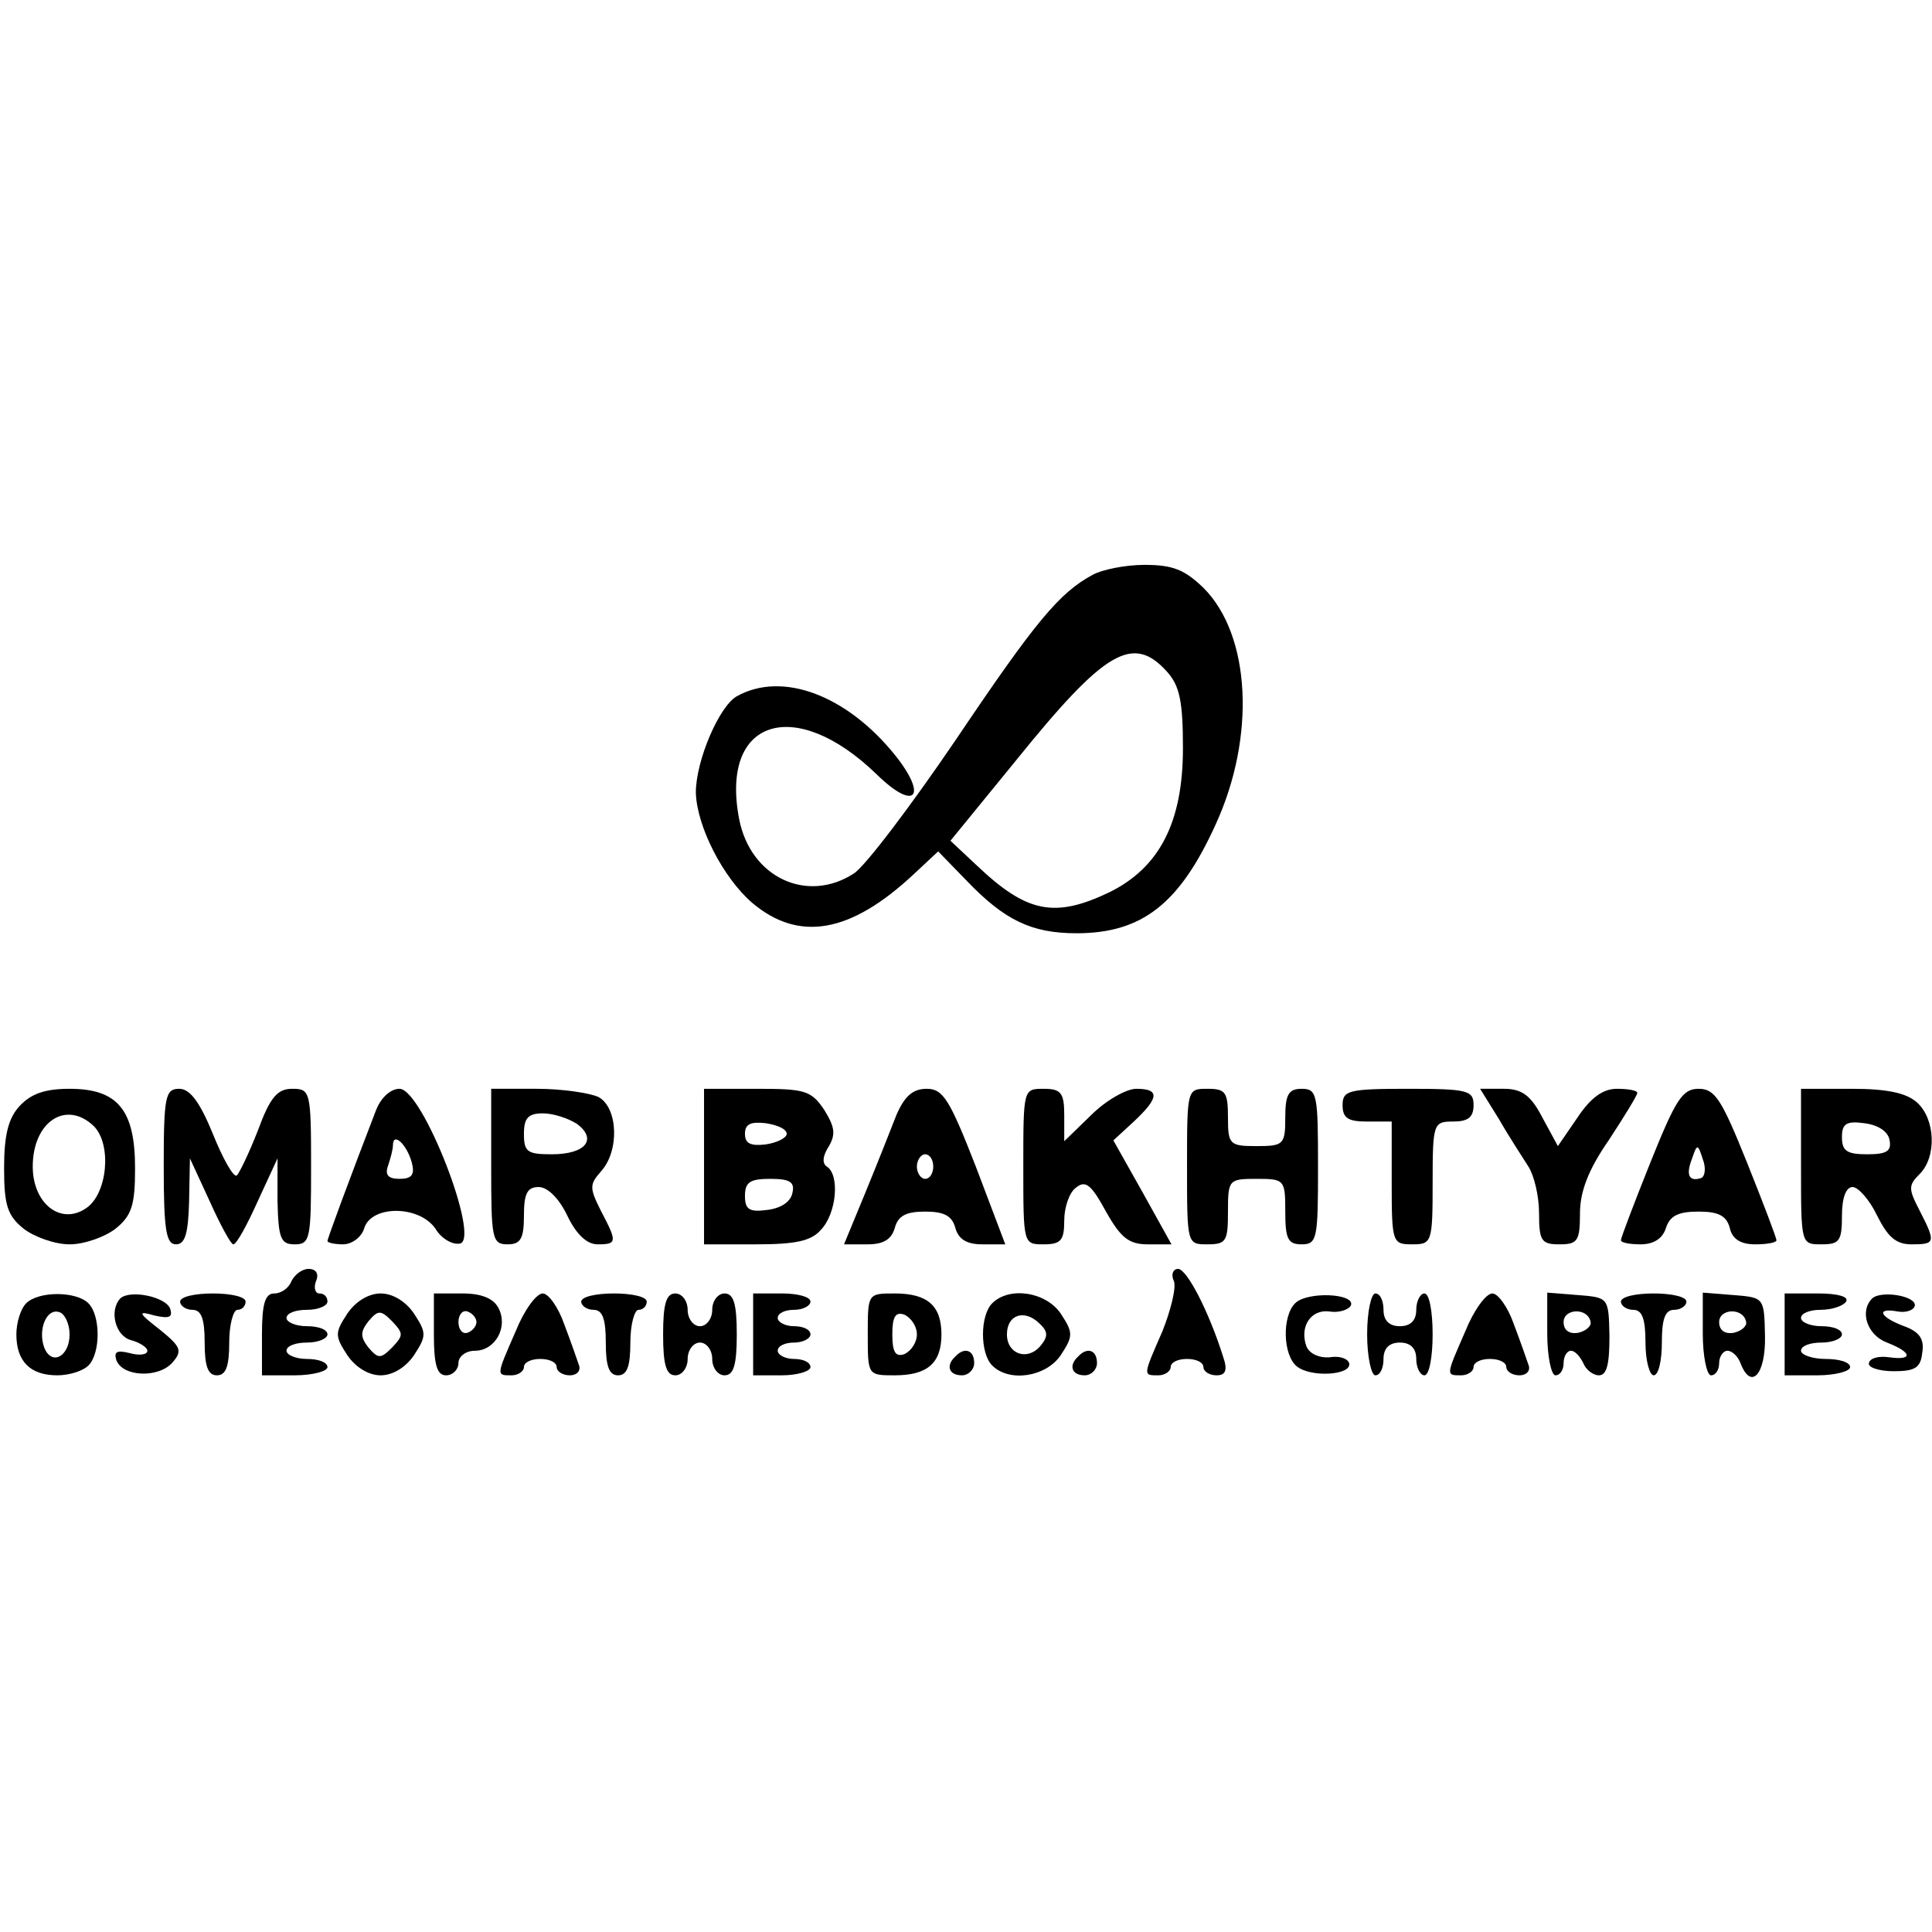 <?xml version="1.0" standalone="no"?>
<!DOCTYPE svg PUBLIC "-//W3C//DTD SVG 20010904//EN"
 "http://www.w3.org/TR/2001/REC-SVG-20010904/DTD/svg10.dtd">
<svg version="1.0" xmlns="http://www.w3.org/2000/svg"
 width="236pt" height="236pt" viewBox="0 0 236 236"
 preserveAspectRatio="xMidYMid meet">
<g transform="translate(0,236) scale(0.1,-0.1)"
fill="#000000" stroke="none">
<path d="M1335 1658 c-41 -22 -70 -57 -167 -201 -55 -81 -111 -155 -125 -164
-57 -37 -126 -5 -140 66 -24 123 68 152 168 55 47 -46 63 -27 22 24 -59 73
-137 102 -192 72 -22 -11 -51 -79 -51 -118 1 -41 33 -104 69 -135 57 -48 120
-37 197 35 l30 28 35 -36 c46 -48 79 -64 134 -64 80 0 126 36 170 133 49 107
43 231 -15 289 -23 22 -37 28 -72 28 -24 0 -52 -6 -63 -12z m91 -119 c15 -17
19 -36 19 -93 0 -91 -29 -146 -90 -176 -67 -32 -101 -25 -162 33 l-32 30 80
98 c109 135 143 155 185 108z"/>
<path d="M24 1009 c-14 -15 -19 -36 -19 -76 0 -45 4 -58 24 -74 13 -10 38 -19
56 -19 18 0 43 9 56 19 20 16 24 29 24 74 0 71 -21 97 -80 97 -30 0 -47 -6
-61 -21z m91 -25 c22 -23 16 -83 -10 -100 -31 -21 -65 6 -65 51 0 55 41 82 75
49z"/>
<path d="M200 935 c0 -78 3 -95 15 -95 11 0 15 13 16 53 l1 52 24 -52 c13 -29
26 -53 29 -53 4 0 17 24 30 53 l24 52 0 -52 c1 -46 4 -53 21 -53 19 0 20 7 20
95 0 92 -1 95 -23 95 -18 0 -27 -10 -42 -51 -11 -28 -23 -53 -26 -55 -4 -2
-17 21 -29 51 -16 39 -28 55 -41 55 -17 0 -19 -9 -19 -95z"/>
<path d="M459 1003 c-32 -83 -59 -156 -59 -159 0 -2 9 -4 19 -4 11 0 23 9 26
20 9 28 67 28 87 -1 7 -12 21 -20 30 -18 25 6 -46 189 -74 189 -11 0 -23 -11
-29 -27z m44 -63 c4 -15 0 -20 -15 -20 -14 0 -18 5 -14 16 3 9 6 20 6 25 0 17
17 1 23 -21z"/>
<path d="M600 935 c0 -88 1 -95 20 -95 16 0 20 7 20 35 0 27 4 35 18 35 11 0
25 -14 35 -35 11 -23 24 -35 37 -35 24 0 24 3 4 41 -14 28 -14 32 0 48 23 25
21 78 -3 91 -11 5 -45 10 -75 10 l-56 0 0 -95z m105 52 c25 -19 10 -37 -31
-37 -30 0 -34 3 -34 25 0 19 5 25 23 25 13 0 31 -6 42 -13z"/>
<path d="M860 935 l0 -95 63 0 c49 0 68 4 80 18 19 20 23 67 7 77 -6 4 -5 13
2 24 9 15 8 24 -5 45 -16 24 -24 26 -82 26 l-65 0 0 -95z m101 40 c0 -5 -12
-11 -26 -13 -18 -2 -25 1 -25 13 0 12 7 15 25 13 14 -2 26 -7 26 -13z m7 -72
c-2 -11 -14 -19 -31 -21 -22 -3 -27 1 -27 17 0 17 6 21 31 21 24 0 30 -4 27
-17z"/>
<path d="M1095 998 c-7 -18 -24 -61 -38 -95 l-26 -63 29 0 c19 0 29 6 33 20 4
15 14 20 37 20 23 0 33 -5 37 -20 4 -14 14 -20 33 -20 l28 0 -36 95 c-32 82
-40 95 -60 95 -17 0 -27 -9 -37 -32z m45 -63 c0 -8 -4 -15 -10 -15 -5 0 -10 7
-10 15 0 8 5 15 10 15 6 0 10 -7 10 -15z"/>
<path d="M1250 935 c0 -95 0 -95 25 -95 21 0 25 5 25 29 0 16 6 34 14 40 12
10 19 4 37 -29 18 -32 28 -40 51 -40 l29 0 -35 63 -36 64 25 23 c31 29 32 40
3 40 -12 0 -37 -14 -55 -32 l-33 -32 0 32 c0 27 -4 32 -25 32 -25 0 -25 0 -25
-95z"/>
<path d="M1450 935 c0 -95 0 -95 25 -95 23 0 25 4 25 40 0 39 1 40 35 40 34 0
35 -1 35 -40 0 -33 3 -40 20 -40 19 0 20 7 20 95 0 88 -1 95 -20 95 -16 0 -20
-7 -20 -35 0 -33 -2 -35 -35 -35 -33 0 -35 2 -35 35 0 31 -3 35 -25 35 -25 0
-25 0 -25 -95z"/>
<path d="M1640 1010 c0 -16 7 -20 30 -20 l30 0 0 -75 c0 -73 1 -75 25 -75 24
0 25 2 25 75 0 73 1 75 25 75 18 0 25 5 25 20 0 18 -7 20 -80 20 -73 0 -80 -2
-80 -20z"/>
<path d="M1831 993 c12 -21 29 -47 36 -58 7 -11 13 -36 13 -57 0 -34 3 -38 25
-38 22 0 25 4 25 38 0 26 10 53 35 89 19 29 35 55 35 58 0 3 -11 5 -25 5 -17
0 -32 -11 -48 -35 l-24 -35 -19 35 c-14 27 -25 35 -47 35 l-29 0 23 -37z"/>
<path d="M2016 940 c-20 -50 -36 -92 -36 -95 0 -3 11 -5 24 -5 16 0 27 7 31
20 5 15 15 20 40 20 24 0 34 -5 38 -20 3 -14 14 -20 31 -20 14 0 26 2 26 5 0
3 -16 45 -36 95 -31 77 -39 90 -59 90 -20 0 -28 -13 -59 -90z m62 -19 c-15 -5
-19 4 -11 24 6 18 7 18 13 -1 4 -10 3 -21 -2 -23z"/>
<path d="M2200 935 c0 -95 0 -95 25 -95 22 0 25 4 25 35 0 22 5 35 13 35 7 0
21 -16 30 -35 13 -26 23 -35 42 -35 29 0 30 2 10 41 -14 27 -14 31 0 45 21 21
19 67 -3 87 -13 12 -37 17 -80 17 l-62 0 0 -95z m108 33 c3 -14 -3 -18 -27
-18 -25 0 -31 4 -31 21 0 16 5 20 27 17 17 -2 29 -10 31 -20z"/>
<path d="M356 795 c-3 -8 -12 -15 -21 -15 -11 0 -15 -12 -15 -50 l0 -50 40 0
c22 0 40 5 40 10 0 6 -11 10 -25 10 -14 0 -25 5 -25 10 0 6 11 10 25 10 14 0
25 5 25 10 0 6 -11 10 -25 10 -14 0 -25 5 -25 10 0 6 11 10 25 10 14 0 25 5
25 10 0 6 -4 10 -10 10 -5 0 -7 7 -4 15 4 9 0 15 -9 15 -8 0 -17 -7 -21 -15z"/>
<path d="M1434 795 c3 -8 -4 -36 -14 -61 -24 -55 -24 -54 -5 -54 8 0 15 5 15
10 0 6 9 10 20 10 11 0 20 -4 20 -10 0 -5 7 -10 16 -10 11 0 14 6 8 23 -17 54
-44 107 -55 107 -6 0 -9 -7 -5 -15z"/>
<path d="M32 768 c-7 -7 -12 -24 -12 -38 0 -33 17 -50 50 -50 14 0 31 5 38 12
15 15 15 61 0 76 -15 15 -61 15 -76 0z m53 -38 c0 -27 -22 -39 -31 -16 -8 22
3 49 19 43 6 -2 12 -14 12 -27z"/>
<path d="M147 774 c-14 -15 -6 -46 13 -51 11 -3 20 -9 20 -13 0 -5 -10 -6 -21
-3 -16 4 -20 2 -17 -8 7 -21 52 -23 69 -3 12 14 10 19 -16 40 -27 21 -27 23
-6 17 18 -4 22 -2 19 8 -5 15 -49 24 -61 13z"/>
<path d="M220 770 c0 -5 7 -10 15 -10 11 0 15 -11 15 -40 0 -29 4 -40 15 -40
11 0 15 11 15 40 0 22 5 40 10 40 6 0 10 5 10 10 0 6 -18 10 -40 10 -22 0 -40
-4 -40 -10z"/>
<path d="M424 755 c-15 -23 -15 -27 0 -50 10 -15 26 -25 41 -25 15 0 31 10 41
25 15 23 15 27 0 50 -10 15 -26 25 -41 25 -15 0 -31 -10 -41 -25z m55 -41
c-14 -14 -17 -14 -29 0 -10 13 -10 19 0 32 12 14 15 14 29 0 14 -15 14 -17 0
-32z"/>
<path d="M530 730 c0 -38 4 -50 15 -50 8 0 15 7 15 15 0 8 9 15 20 15 25 0 41
29 29 52 -6 12 -21 18 -44 18 l-35 0 0 -50z m52 15 c0 -5 -5 -11 -11 -13 -6
-2 -11 4 -11 13 0 9 5 15 11 13 6 -2 11 -8 11 -13z"/>
<path d="M630 734 c-24 -55 -24 -54 -5 -54 8 0 15 5 15 10 0 6 9 10 20 10 11
0 20 -4 20 -10 0 -5 7 -10 16 -10 9 0 14 6 11 13 -2 6 -10 29 -18 50 -7 20
-19 37 -26 37 -8 0 -23 -21 -33 -46z"/>
<path d="M710 770 c0 -5 7 -10 15 -10 11 0 15 -11 15 -40 0 -29 4 -40 15 -40
11 0 15 11 15 40 0 22 5 40 10 40 6 0 10 5 10 10 0 6 -18 10 -40 10 -22 0 -40
-4 -40 -10z"/>
<path d="M810 730 c0 -38 4 -50 15 -50 8 0 15 9 15 20 0 11 7 20 15 20 8 0 15
-9 15 -20 0 -11 7 -20 15 -20 11 0 15 12 15 50 0 38 -4 50 -15 50 -8 0 -15 -9
-15 -20 0 -11 -7 -20 -15 -20 -8 0 -15 9 -15 20 0 11 -7 20 -15 20 -11 0 -15
-12 -15 -50z"/>
<path d="M920 730 l0 -50 35 0 c19 0 35 5 35 10 0 6 -9 10 -20 10 -11 0 -20 5
-20 10 0 6 9 10 20 10 11 0 20 5 20 10 0 6 -9 10 -20 10 -11 0 -20 5 -20 10 0
6 9 10 20 10 11 0 20 5 20 10 0 6 -16 10 -35 10 l-35 0 0 -50z"/>
<path d="M1060 730 c0 -50 0 -50 33 -50 40 0 57 15 57 50 0 35 -17 50 -57 50
-33 0 -33 0 -33 -50z m60 0 c0 -10 -7 -20 -15 -24 -11 -4 -15 2 -15 24 0 22 4
28 15 24 8 -4 15 -14 15 -24z"/>
<path d="M1212 768 c-15 -15 -15 -61 0 -76 21 -21 66 -14 84 13 15 23 15 27 0
50 -18 27 -63 34 -84 13z m59 -52 c-16 -19 -41 -10 -41 14 0 24 21 31 39 14
11 -10 12 -16 2 -28z"/>
<path d="M1582 768 c-16 -16 -15 -63 2 -77 17 -14 68 -11 64 4 -2 6 -13 9 -24
7 -12 -1 -24 4 -28 13 -9 24 5 46 28 43 11 -2 23 2 26 7 7 15 -53 18 -68 3z"/>
<path d="M1670 730 c0 -27 5 -50 10 -50 6 0 10 9 10 20 0 13 7 20 20 20 13 0
20 -7 20 -20 0 -11 5 -20 10 -20 6 0 10 23 10 50 0 28 -4 50 -10 50 -5 0 -10
-9 -10 -20 0 -13 -7 -20 -20 -20 -13 0 -20 7 -20 20 0 11 -4 20 -10 20 -5 0
-10 -22 -10 -50z"/>
<path d="M1790 734 c-24 -55 -24 -54 -5 -54 8 0 15 5 15 10 0 6 9 10 20 10 11
0 20 -4 20 -10 0 -5 7 -10 16 -10 9 0 14 6 11 13 -2 6 -10 29 -18 50 -7 20
-19 37 -26 37 -8 0 -23 -21 -33 -46z"/>
<path d="M1890 731 c0 -28 5 -51 10 -51 6 0 10 7 10 15 0 8 4 15 9 15 5 0 11
-7 15 -15 3 -8 12 -15 19 -15 10 0 13 14 13 48 -1 47 -1 47 -38 50 l-38 3 0
-50z m53 14 c1 -5 -6 -11 -15 -13 -11 -2 -18 3 -18 13 0 17 30 18 33 0z"/>
<path d="M1980 770 c0 -5 7 -10 15 -10 11 0 15 -11 15 -40 0 -22 5 -40 10 -40
6 0 10 18 10 40 0 29 4 40 15 40 8 0 15 5 15 10 0 6 -18 10 -40 10 -22 0 -40
-4 -40 -10z"/>
<path d="M2080 731 c0 -28 5 -51 10 -51 6 0 10 7 10 15 0 8 5 15 10 15 6 0 13
-7 16 -15 13 -34 31 -14 30 33 -1 47 -1 47 -38 50 l-38 3 0 -50z m53 14 c1 -5
-6 -11 -15 -13 -11 -2 -18 3 -18 13 0 17 30 18 33 0z"/>
<path d="M2180 730 l0 -50 40 0 c22 0 40 5 40 10 0 6 -13 10 -30 10 -16 0 -30
5 -30 10 0 6 11 10 25 10 14 0 25 5 25 10 0 6 -11 10 -25 10 -14 0 -25 5 -25
10 0 6 11 10 24 10 14 0 28 5 31 10 4 6 -10 10 -34 10 l-41 0 0 -50z"/>
<path d="M2287 774 c-16 -16 -6 -45 18 -54 31 -12 32 -22 3 -18 -13 2 -24 -1
-25 -7 -2 -5 12 -10 30 -10 26 0 33 4 35 22 3 17 -3 26 -22 33 -30 11 -35 23
-8 18 11 -2 20 2 21 7 2 12 -41 19 -52 9z"/>
<path d="M1167 703 c-12 -11 -8 -23 8 -23 8 0 15 7 15 15 0 16 -12 20 -23 8z"/>
<path d="M1317 703 c-12 -11 -8 -23 8 -23 8 0 15 7 15 15 0 16 -12 20 -23 8z"/>
</g>
</svg>
